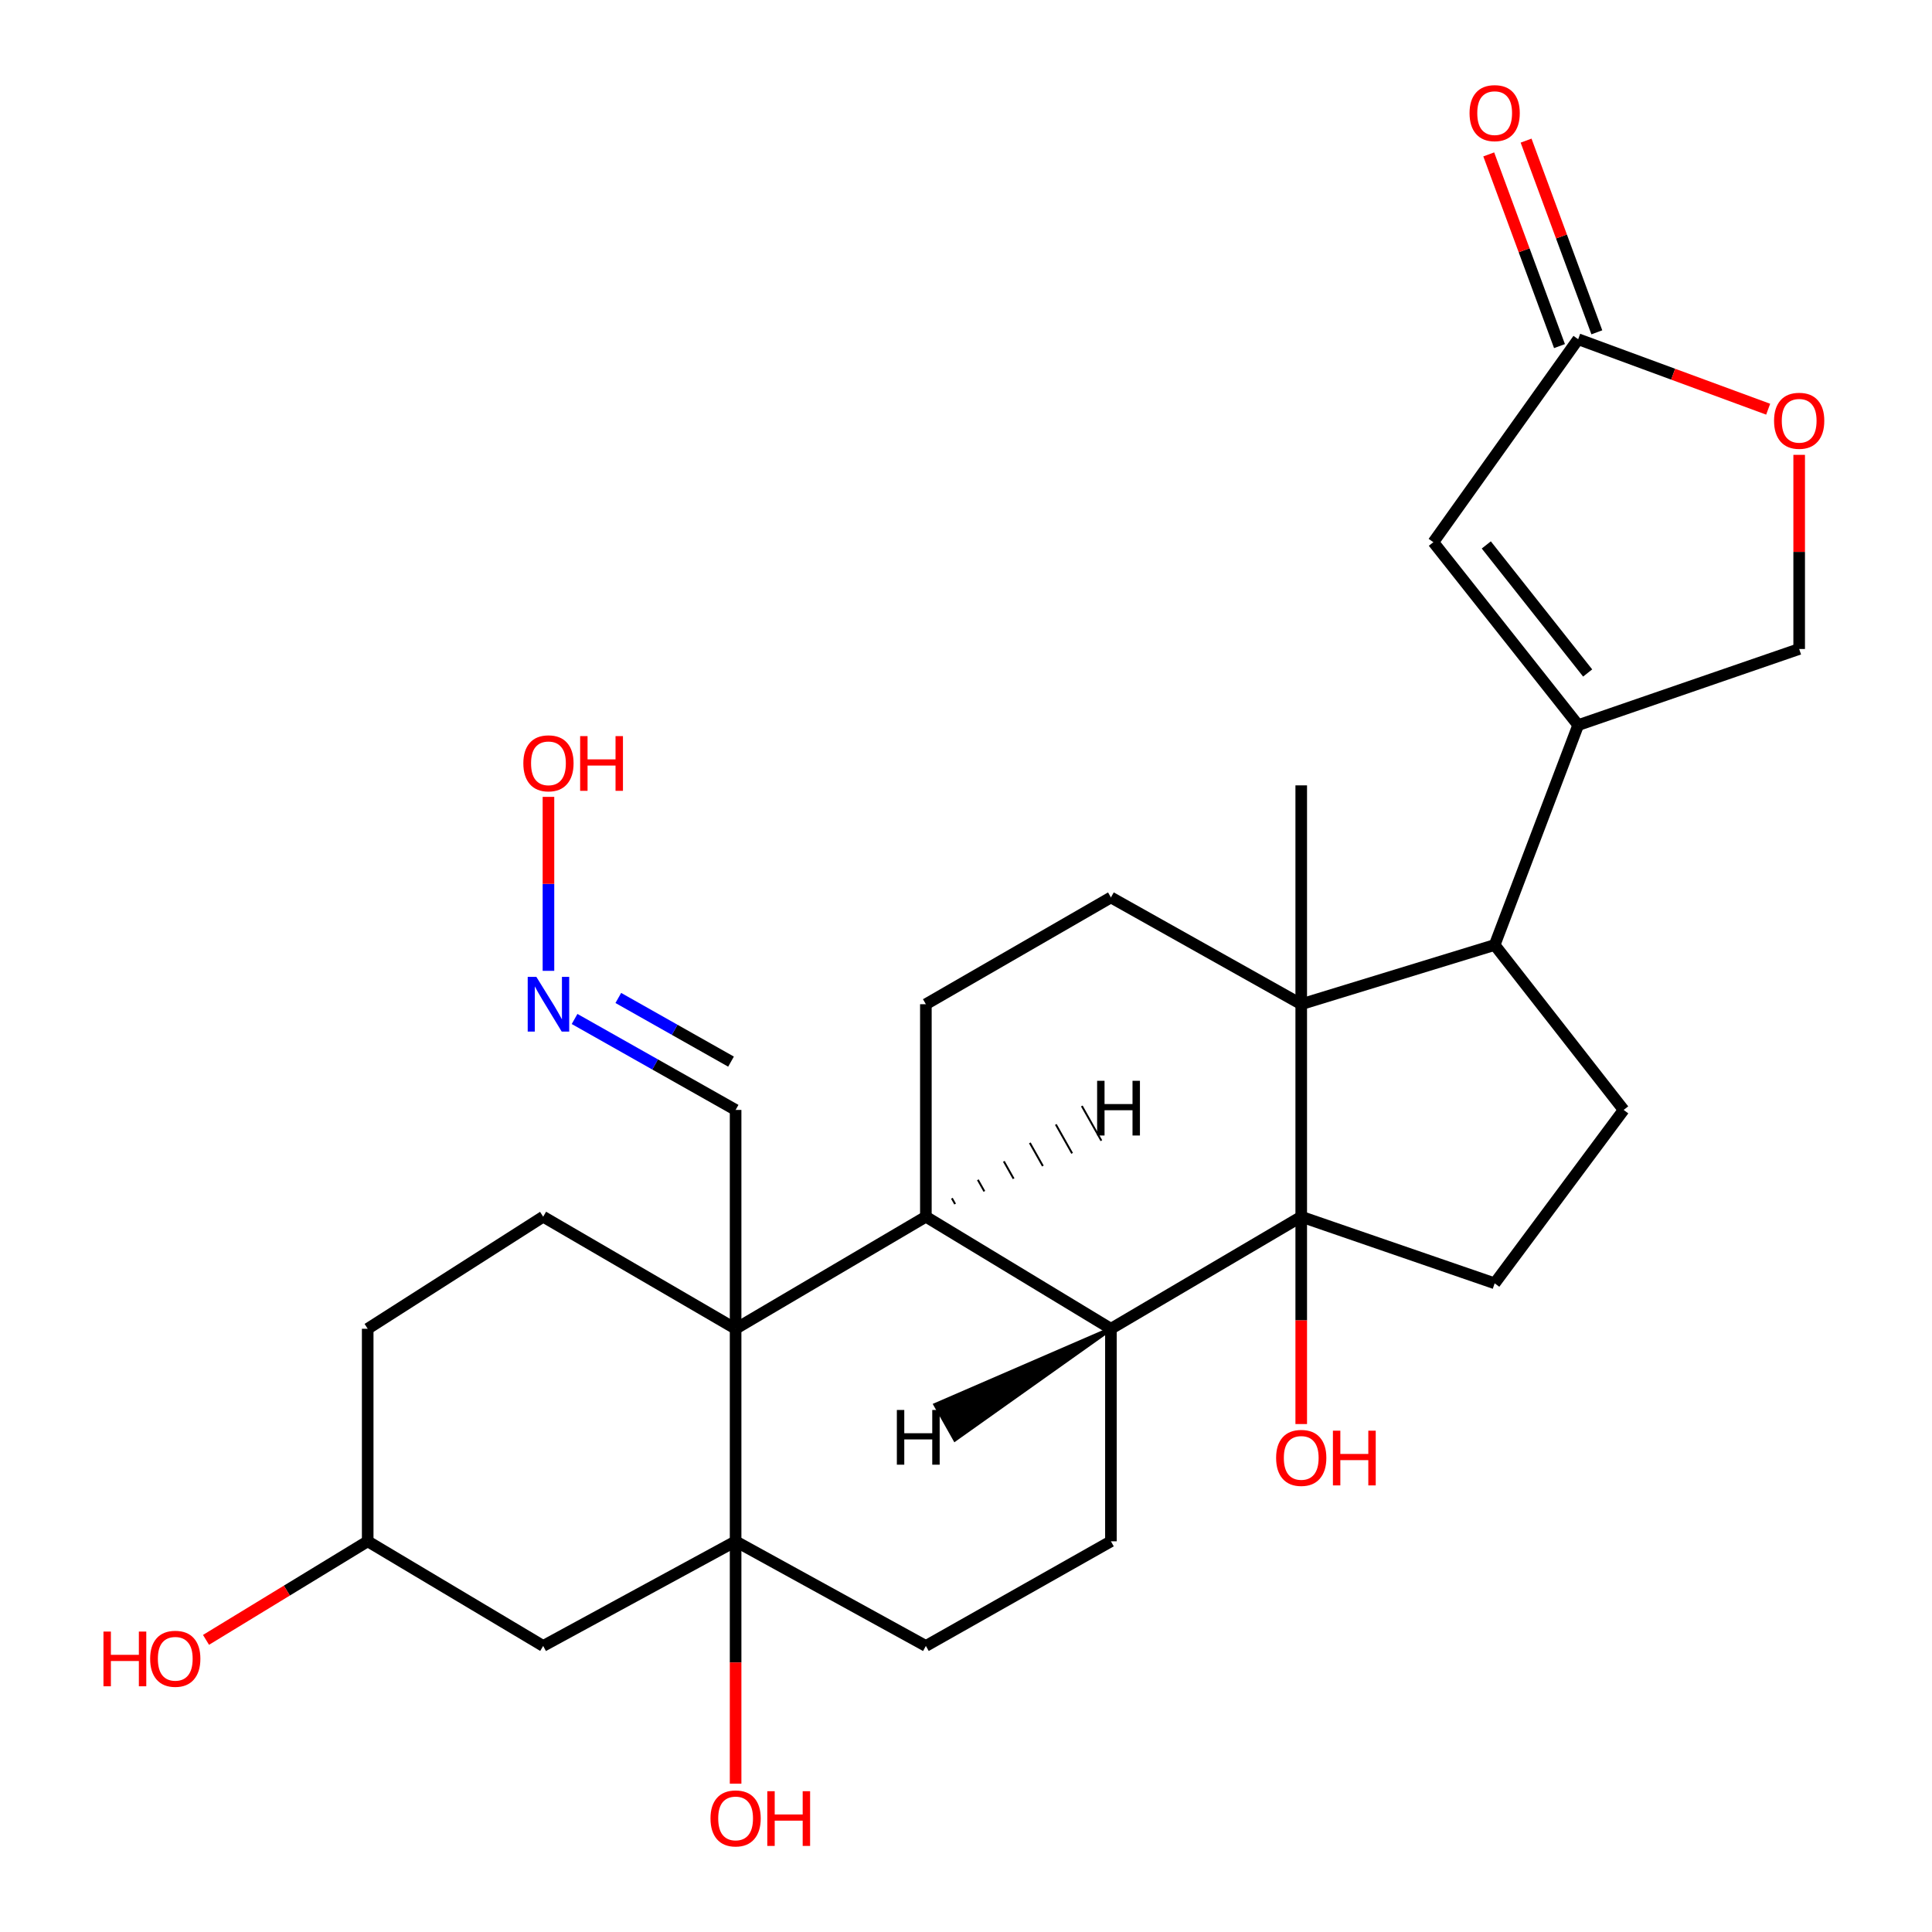<?xml version='1.0' encoding='iso-8859-1'?>
<svg version='1.1' baseProfile='full'
              xmlns='http://www.w3.org/2000/svg'
                      xmlns:rdkit='http://www.rdkit.org/xml'
                      xmlns:xlink='http://www.w3.org/1999/xlink'
                  xml:space='preserve'
width='1000px' height='1000px' viewBox='0 0 1000 1000'>
<!-- END OF HEADER -->
<rect style='opacity:1.0;fill:#FFFFFF;stroke:none' width='1000' height='1000' x='0' y='0'> </rect>
<path class='bond-1' d='M 673.516,629.771 L 673.516,519.785' style='fill:none;fill-rule:evenodd;stroke:#000000;stroke-width:6px;stroke-linecap:butt;stroke-linejoin:miter;stroke-opacity:1' />
<path class='bond-4' d='M 673.516,629.771 L 575.011,687.768' style='fill:none;fill-rule:evenodd;stroke:#000000;stroke-width:6px;stroke-linecap:butt;stroke-linejoin:miter;stroke-opacity:1' />
<path class='bond-9' d='M 673.516,629.771 L 773.635,664.246' style='fill:none;fill-rule:evenodd;stroke:#000000;stroke-width:6px;stroke-linecap:butt;stroke-linejoin:miter;stroke-opacity:1' />
<path class='bond-22' d='M 673.516,629.771 L 673.516,683.427' style='fill:none;fill-rule:evenodd;stroke:#000000;stroke-width:6px;stroke-linecap:butt;stroke-linejoin:miter;stroke-opacity:1' />
<path class='bond-22' d='M 673.516,683.427 L 673.516,737.083' style='fill:none;fill-rule:evenodd;stroke:#FF0000;stroke-width:6px;stroke-linecap:butt;stroke-linejoin:miter;stroke-opacity:1' />
<path class='bond-0' d='M 380.748,687.768 L 479.23,629.771' style='fill:none;fill-rule:evenodd;stroke:#000000;stroke-width:6px;stroke-linecap:butt;stroke-linejoin:miter;stroke-opacity:1' />
<path class='bond-11' d='M 380.748,687.768 L 281.144,629.771' style='fill:none;fill-rule:evenodd;stroke:#000000;stroke-width:6px;stroke-linecap:butt;stroke-linejoin:miter;stroke-opacity:1' />
<path class='bond-19' d='M 380.748,687.768 L 380.748,574.497' style='fill:none;fill-rule:evenodd;stroke:#000000;stroke-width:6px;stroke-linecap:butt;stroke-linejoin:miter;stroke-opacity:1' />
<path class='bond-31' d='M 380.748,687.768 L 380.748,797.777' style='fill:none;fill-rule:evenodd;stroke:#000000;stroke-width:6px;stroke-linecap:butt;stroke-linejoin:miter;stroke-opacity:1' />
<path class='bond-6' d='M 673.516,519.785 L 773.635,489.121' style='fill:none;fill-rule:evenodd;stroke:#000000;stroke-width:6px;stroke-linecap:butt;stroke-linejoin:miter;stroke-opacity:1' />
<path class='bond-10' d='M 673.516,519.785 L 575.011,464.512' style='fill:none;fill-rule:evenodd;stroke:#000000;stroke-width:6px;stroke-linecap:butt;stroke-linejoin:miter;stroke-opacity:1' />
<path class='bond-25' d='M 673.516,519.785 L 673.516,406.503' style='fill:none;fill-rule:evenodd;stroke:#000000;stroke-width:6px;stroke-linecap:butt;stroke-linejoin:miter;stroke-opacity:1' />
<path class='bond-2' d='M 380.748,797.777 L 479.23,851.94' style='fill:none;fill-rule:evenodd;stroke:#000000;stroke-width:6px;stroke-linecap:butt;stroke-linejoin:miter;stroke-opacity:1' />
<path class='bond-13' d='M 380.748,797.777 L 281.144,851.94' style='fill:none;fill-rule:evenodd;stroke:#000000;stroke-width:6px;stroke-linecap:butt;stroke-linejoin:miter;stroke-opacity:1' />
<path class='bond-23' d='M 380.748,797.777 L 380.748,860.5' style='fill:none;fill-rule:evenodd;stroke:#000000;stroke-width:6px;stroke-linecap:butt;stroke-linejoin:miter;stroke-opacity:1' />
<path class='bond-23' d='M 380.748,860.5 L 380.748,923.224' style='fill:none;fill-rule:evenodd;stroke:#FF0000;stroke-width:6px;stroke-linecap:butt;stroke-linejoin:miter;stroke-opacity:1' />
<path class='bond-3' d='M 479.23,629.771 L 575.011,687.768' style='fill:none;fill-rule:evenodd;stroke:#000000;stroke-width:6px;stroke-linecap:butt;stroke-linejoin:miter;stroke-opacity:1' />
<path class='bond-12' d='M 479.23,629.771 L 479.23,519.785' style='fill:none;fill-rule:evenodd;stroke:#000000;stroke-width:6px;stroke-linecap:butt;stroke-linejoin:miter;stroke-opacity:1' />
<path class='bond-34' d='M 494.369,623.21 L 492.683,620.219' style='fill:none;fill-rule:evenodd;stroke:#000000;stroke-width:1.0px;stroke-linecap:butt;stroke-linejoin:miter;stroke-opacity:1' />
<path class='bond-34' d='M 509.508,616.65 L 506.136,610.667' style='fill:none;fill-rule:evenodd;stroke:#000000;stroke-width:1.0px;stroke-linecap:butt;stroke-linejoin:miter;stroke-opacity:1' />
<path class='bond-34' d='M 524.647,610.09 L 519.59,601.115' style='fill:none;fill-rule:evenodd;stroke:#000000;stroke-width:1.0px;stroke-linecap:butt;stroke-linejoin:miter;stroke-opacity:1' />
<path class='bond-34' d='M 539.786,603.529 L 533.043,591.563' style='fill:none;fill-rule:evenodd;stroke:#000000;stroke-width:1.0px;stroke-linecap:butt;stroke-linejoin:miter;stroke-opacity:1' />
<path class='bond-34' d='M 554.925,596.969 L 546.496,582.011' style='fill:none;fill-rule:evenodd;stroke:#000000;stroke-width:1.0px;stroke-linecap:butt;stroke-linejoin:miter;stroke-opacity:1' />
<path class='bond-34' d='M 570.064,590.408 L 559.949,572.459' style='fill:none;fill-rule:evenodd;stroke:#000000;stroke-width:1.0px;stroke-linecap:butt;stroke-linejoin:miter;stroke-opacity:1' />
<path class='bond-16' d='M 575.011,687.768 L 575.011,797.777' style='fill:none;fill-rule:evenodd;stroke:#000000;stroke-width:6px;stroke-linecap:butt;stroke-linejoin:miter;stroke-opacity:1' />
<path class='bond-35' d='M 575.011,687.768 L 484.177,727.13 L 494.292,745.079 Z' style='fill:#000000;fill-rule:evenodd;fill-opacity:1;stroke:#000000;stroke-width:2px;stroke-linecap:butt;stroke-linejoin:miter;stroke-opacity:1;' />
<path class='bond-5' d='M 816.856,375.324 L 773.635,489.121' style='fill:none;fill-rule:evenodd;stroke:#000000;stroke-width:6px;stroke-linecap:butt;stroke-linejoin:miter;stroke-opacity:1' />
<path class='bond-7' d='M 816.856,375.324 L 741.907,280.641' style='fill:none;fill-rule:evenodd;stroke:#000000;stroke-width:6px;stroke-linecap:butt;stroke-linejoin:miter;stroke-opacity:1' />
<path class='bond-7' d='M 821.768,348.334 L 769.303,282.056' style='fill:none;fill-rule:evenodd;stroke:#000000;stroke-width:6px;stroke-linecap:butt;stroke-linejoin:miter;stroke-opacity:1' />
<path class='bond-18' d='M 816.856,375.324 L 931.248,335.915' style='fill:none;fill-rule:evenodd;stroke:#000000;stroke-width:6px;stroke-linecap:butt;stroke-linejoin:miter;stroke-opacity:1' />
<path class='bond-29' d='M 773.635,489.121 L 840.401,574.497' style='fill:none;fill-rule:evenodd;stroke:#000000;stroke-width:6px;stroke-linecap:butt;stroke-linejoin:miter;stroke-opacity:1' />
<path class='bond-8' d='M 741.907,280.641 L 816.856,175.578' style='fill:none;fill-rule:evenodd;stroke:#000000;stroke-width:6px;stroke-linecap:butt;stroke-linejoin:miter;stroke-opacity:1' />
<path class='bond-21' d='M 826.52,172.011 L 808.21,122.398' style='fill:none;fill-rule:evenodd;stroke:#000000;stroke-width:6px;stroke-linecap:butt;stroke-linejoin:miter;stroke-opacity:1' />
<path class='bond-21' d='M 808.21,122.398 L 789.899,72.786' style='fill:none;fill-rule:evenodd;stroke:#FF0000;stroke-width:6px;stroke-linecap:butt;stroke-linejoin:miter;stroke-opacity:1' />
<path class='bond-21' d='M 807.192,179.144 L 788.881,129.532' style='fill:none;fill-rule:evenodd;stroke:#000000;stroke-width:6px;stroke-linecap:butt;stroke-linejoin:miter;stroke-opacity:1' />
<path class='bond-21' d='M 788.881,129.532 L 770.57,79.92' style='fill:none;fill-rule:evenodd;stroke:#FF0000;stroke-width:6px;stroke-linecap:butt;stroke-linejoin:miter;stroke-opacity:1' />
<path class='bond-33' d='M 816.856,175.578 L 866.028,193.689' style='fill:none;fill-rule:evenodd;stroke:#000000;stroke-width:6px;stroke-linecap:butt;stroke-linejoin:miter;stroke-opacity:1' />
<path class='bond-33' d='M 866.028,193.689 L 915.201,211.8' style='fill:none;fill-rule:evenodd;stroke:#FF0000;stroke-width:6px;stroke-linecap:butt;stroke-linejoin:miter;stroke-opacity:1' />
<path class='bond-15' d='M 773.635,664.246 L 840.401,574.497' style='fill:none;fill-rule:evenodd;stroke:#000000;stroke-width:6px;stroke-linecap:butt;stroke-linejoin:miter;stroke-opacity:1' />
<path class='bond-30' d='M 575.011,464.512 L 479.23,519.785' style='fill:none;fill-rule:evenodd;stroke:#000000;stroke-width:6px;stroke-linecap:butt;stroke-linejoin:miter;stroke-opacity:1' />
<path class='bond-26' d='M 281.144,629.771 L 190.319,687.768' style='fill:none;fill-rule:evenodd;stroke:#000000;stroke-width:6px;stroke-linecap:butt;stroke-linejoin:miter;stroke-opacity:1' />
<path class='bond-24' d='M 281.144,851.94 L 190.319,797.777' style='fill:none;fill-rule:evenodd;stroke:#000000;stroke-width:6px;stroke-linecap:butt;stroke-linejoin:miter;stroke-opacity:1' />
<path class='bond-14' d='M 931.248,235.426 L 931.248,285.67' style='fill:none;fill-rule:evenodd;stroke:#FF0000;stroke-width:6px;stroke-linecap:butt;stroke-linejoin:miter;stroke-opacity:1' />
<path class='bond-14' d='M 931.248,285.67 L 931.248,335.915' style='fill:none;fill-rule:evenodd;stroke:#000000;stroke-width:6px;stroke-linecap:butt;stroke-linejoin:miter;stroke-opacity:1' />
<path class='bond-17' d='M 575.011,797.777 L 479.23,851.94' style='fill:none;fill-rule:evenodd;stroke:#000000;stroke-width:6px;stroke-linecap:butt;stroke-linejoin:miter;stroke-opacity:1' />
<path class='bond-20' d='M 380.748,574.497 L 339.074,550.96' style='fill:none;fill-rule:evenodd;stroke:#000000;stroke-width:6px;stroke-linecap:butt;stroke-linejoin:miter;stroke-opacity:1' />
<path class='bond-20' d='M 339.074,550.96 L 297.401,527.422' style='fill:none;fill-rule:evenodd;stroke:#0000FF;stroke-width:6px;stroke-linecap:butt;stroke-linejoin:miter;stroke-opacity:1' />
<path class='bond-20' d='M 378.378,549.497 L 349.207,533.02' style='fill:none;fill-rule:evenodd;stroke:#000000;stroke-width:6px;stroke-linecap:butt;stroke-linejoin:miter;stroke-opacity:1' />
<path class='bond-20' d='M 349.207,533.02 L 320.035,516.544' style='fill:none;fill-rule:evenodd;stroke:#0000FF;stroke-width:6px;stroke-linecap:butt;stroke-linejoin:miter;stroke-opacity:1' />
<path class='bond-27' d='M 283.879,502.506 L 283.879,457.482' style='fill:none;fill-rule:evenodd;stroke:#0000FF;stroke-width:6px;stroke-linecap:butt;stroke-linejoin:miter;stroke-opacity:1' />
<path class='bond-27' d='M 283.879,457.482 L 283.879,412.458' style='fill:none;fill-rule:evenodd;stroke:#FF0000;stroke-width:6px;stroke-linecap:butt;stroke-linejoin:miter;stroke-opacity:1' />
<path class='bond-28' d='M 190.319,797.777 L 148.475,823.286' style='fill:none;fill-rule:evenodd;stroke:#000000;stroke-width:6px;stroke-linecap:butt;stroke-linejoin:miter;stroke-opacity:1' />
<path class='bond-28' d='M 148.475,823.286 L 106.631,848.795' style='fill:none;fill-rule:evenodd;stroke:#FF0000;stroke-width:6px;stroke-linecap:butt;stroke-linejoin:miter;stroke-opacity:1' />
<path class='bond-32' d='M 190.319,797.777 L 190.319,687.768' style='fill:none;fill-rule:evenodd;stroke:#000000;stroke-width:6px;stroke-linecap:butt;stroke-linejoin:miter;stroke-opacity:1' />
<path  class='atom-15' d='M 918.248 217.791
Q 918.248 210.991, 921.608 207.191
Q 924.968 203.391, 931.248 203.391
Q 937.528 203.391, 940.888 207.191
Q 944.248 210.991, 944.248 217.791
Q 944.248 224.671, 940.848 228.591
Q 937.448 232.471, 931.248 232.471
Q 925.008 232.471, 921.608 228.591
Q 918.248 224.711, 918.248 217.791
M 931.248 229.271
Q 935.568 229.271, 937.888 226.391
Q 940.248 223.471, 940.248 217.791
Q 940.248 212.231, 937.888 209.431
Q 935.568 206.591, 931.248 206.591
Q 926.928 206.591, 924.568 209.391
Q 922.248 212.191, 922.248 217.791
Q 922.248 223.511, 924.568 226.391
Q 926.928 229.271, 931.248 229.271
' fill='#FF0000'/>
<path  class='atom-21' d='M 277.619 505.625
L 286.899 520.625
Q 287.819 522.105, 289.299 524.785
Q 290.779 527.465, 290.859 527.625
L 290.859 505.625
L 294.619 505.625
L 294.619 533.945
L 290.739 533.945
L 280.779 517.545
Q 279.619 515.625, 278.379 513.425
Q 277.179 511.225, 276.819 510.545
L 276.819 533.945
L 273.139 533.945
L 273.139 505.625
L 277.619 505.625
' fill='#0000FF'/>
<path  class='atom-22' d='M 760.635 58.552
Q 760.635 51.752, 763.995 47.952
Q 767.355 44.152, 773.635 44.152
Q 779.915 44.152, 783.275 47.952
Q 786.635 51.752, 786.635 58.552
Q 786.635 65.432, 783.235 69.352
Q 779.835 73.232, 773.635 73.232
Q 767.395 73.232, 763.995 69.352
Q 760.635 65.472, 760.635 58.552
M 773.635 70.032
Q 777.955 70.032, 780.275 67.152
Q 782.635 64.232, 782.635 58.552
Q 782.635 52.992, 780.275 50.192
Q 777.955 47.352, 773.635 47.352
Q 769.315 47.352, 766.955 50.152
Q 764.635 52.952, 764.635 58.552
Q 764.635 64.272, 766.955 67.152
Q 769.315 70.032, 773.635 70.032
' fill='#FF0000'/>
<path  class='atom-23' d='M 660.516 754.602
Q 660.516 747.802, 663.876 744.002
Q 667.236 740.202, 673.516 740.202
Q 679.796 740.202, 683.156 744.002
Q 686.516 747.802, 686.516 754.602
Q 686.516 761.482, 683.116 765.402
Q 679.716 769.282, 673.516 769.282
Q 667.276 769.282, 663.876 765.402
Q 660.516 761.522, 660.516 754.602
M 673.516 766.082
Q 677.836 766.082, 680.156 763.202
Q 682.516 760.282, 682.516 754.602
Q 682.516 749.042, 680.156 746.242
Q 677.836 743.402, 673.516 743.402
Q 669.196 743.402, 666.836 746.202
Q 664.516 749.002, 664.516 754.602
Q 664.516 760.322, 666.836 763.202
Q 669.196 766.082, 673.516 766.082
' fill='#FF0000'/>
<path  class='atom-23' d='M 689.916 740.522
L 693.756 740.522
L 693.756 752.562
L 708.236 752.562
L 708.236 740.522
L 712.076 740.522
L 712.076 768.842
L 708.236 768.842
L 708.236 755.762
L 693.756 755.762
L 693.756 768.842
L 689.916 768.842
L 689.916 740.522
' fill='#FF0000'/>
<path  class='atom-24' d='M 367.748 941.208
Q 367.748 934.408, 371.108 930.608
Q 374.468 926.808, 380.748 926.808
Q 387.028 926.808, 390.388 930.608
Q 393.748 934.408, 393.748 941.208
Q 393.748 948.088, 390.348 952.008
Q 386.948 955.888, 380.748 955.888
Q 374.508 955.888, 371.108 952.008
Q 367.748 948.128, 367.748 941.208
M 380.748 952.688
Q 385.068 952.688, 387.388 949.808
Q 389.748 946.888, 389.748 941.208
Q 389.748 935.648, 387.388 932.848
Q 385.068 930.008, 380.748 930.008
Q 376.428 930.008, 374.068 932.808
Q 371.748 935.608, 371.748 941.208
Q 371.748 946.928, 374.068 949.808
Q 376.428 952.688, 380.748 952.688
' fill='#FF0000'/>
<path  class='atom-24' d='M 397.148 927.128
L 400.988 927.128
L 400.988 939.168
L 415.468 939.168
L 415.468 927.128
L 419.308 927.128
L 419.308 955.448
L 415.468 955.448
L 415.468 942.368
L 400.988 942.368
L 400.988 955.448
L 397.148 955.448
L 397.148 927.128
' fill='#FF0000'/>
<path  class='atom-28' d='M 270.879 395.091
Q 270.879 388.291, 274.239 384.491
Q 277.599 380.691, 283.879 380.691
Q 290.159 380.691, 293.519 384.491
Q 296.879 388.291, 296.879 395.091
Q 296.879 401.971, 293.479 405.891
Q 290.079 409.771, 283.879 409.771
Q 277.639 409.771, 274.239 405.891
Q 270.879 402.011, 270.879 395.091
M 283.879 406.571
Q 288.199 406.571, 290.519 403.691
Q 292.879 400.771, 292.879 395.091
Q 292.879 389.531, 290.519 386.731
Q 288.199 383.891, 283.879 383.891
Q 279.559 383.891, 277.199 386.691
Q 274.879 389.491, 274.879 395.091
Q 274.879 400.811, 277.199 403.691
Q 279.559 406.571, 283.879 406.571
' fill='#FF0000'/>
<path  class='atom-28' d='M 300.279 381.011
L 304.119 381.011
L 304.119 393.051
L 318.599 393.051
L 318.599 381.011
L 322.439 381.011
L 322.439 409.331
L 318.599 409.331
L 318.599 396.251
L 304.119 396.251
L 304.119 409.331
L 300.279 409.331
L 300.279 381.011
' fill='#FF0000'/>
<path  class='atom-29' d='M 53.555 844.498
L 57.395 844.498
L 57.395 856.538
L 71.875 856.538
L 71.875 844.498
L 75.715 844.498
L 75.715 872.818
L 71.875 872.818
L 71.875 859.738
L 57.395 859.738
L 57.395 872.818
L 53.555 872.818
L 53.555 844.498
' fill='#FF0000'/>
<path  class='atom-29' d='M 77.715 858.578
Q 77.715 851.778, 81.075 847.978
Q 84.435 844.178, 90.715 844.178
Q 96.995 844.178, 100.355 847.978
Q 103.715 851.778, 103.715 858.578
Q 103.715 865.458, 100.315 869.378
Q 96.915 873.258, 90.715 873.258
Q 84.475 873.258, 81.075 869.378
Q 77.715 865.498, 77.715 858.578
M 90.715 870.058
Q 95.035 870.058, 97.355 867.178
Q 99.715 864.258, 99.715 858.578
Q 99.715 853.018, 97.355 850.218
Q 95.035 847.378, 90.715 847.378
Q 86.395 847.378, 84.035 850.178
Q 81.715 852.978, 81.715 858.578
Q 81.715 864.298, 84.035 867.178
Q 86.395 870.058, 90.715 870.058
' fill='#FF0000'/>
<path  class='atom-30' d='M 567.868 559.418
L 571.708 559.418
L 571.708 571.458
L 586.188 571.458
L 586.188 559.418
L 590.028 559.418
L 590.028 587.738
L 586.188 587.738
L 586.188 574.658
L 571.708 574.658
L 571.708 587.738
L 567.868 587.738
L 567.868 559.418
' fill='#000000'/>
<path  class='atom-31' d='M 464.213 729.801
L 468.053 729.801
L 468.053 741.841
L 482.533 741.841
L 482.533 729.801
L 486.373 729.801
L 486.373 758.121
L 482.533 758.121
L 482.533 745.041
L 468.053 745.041
L 468.053 758.121
L 464.213 758.121
L 464.213 729.801
' fill='#000000'/>
</svg>
